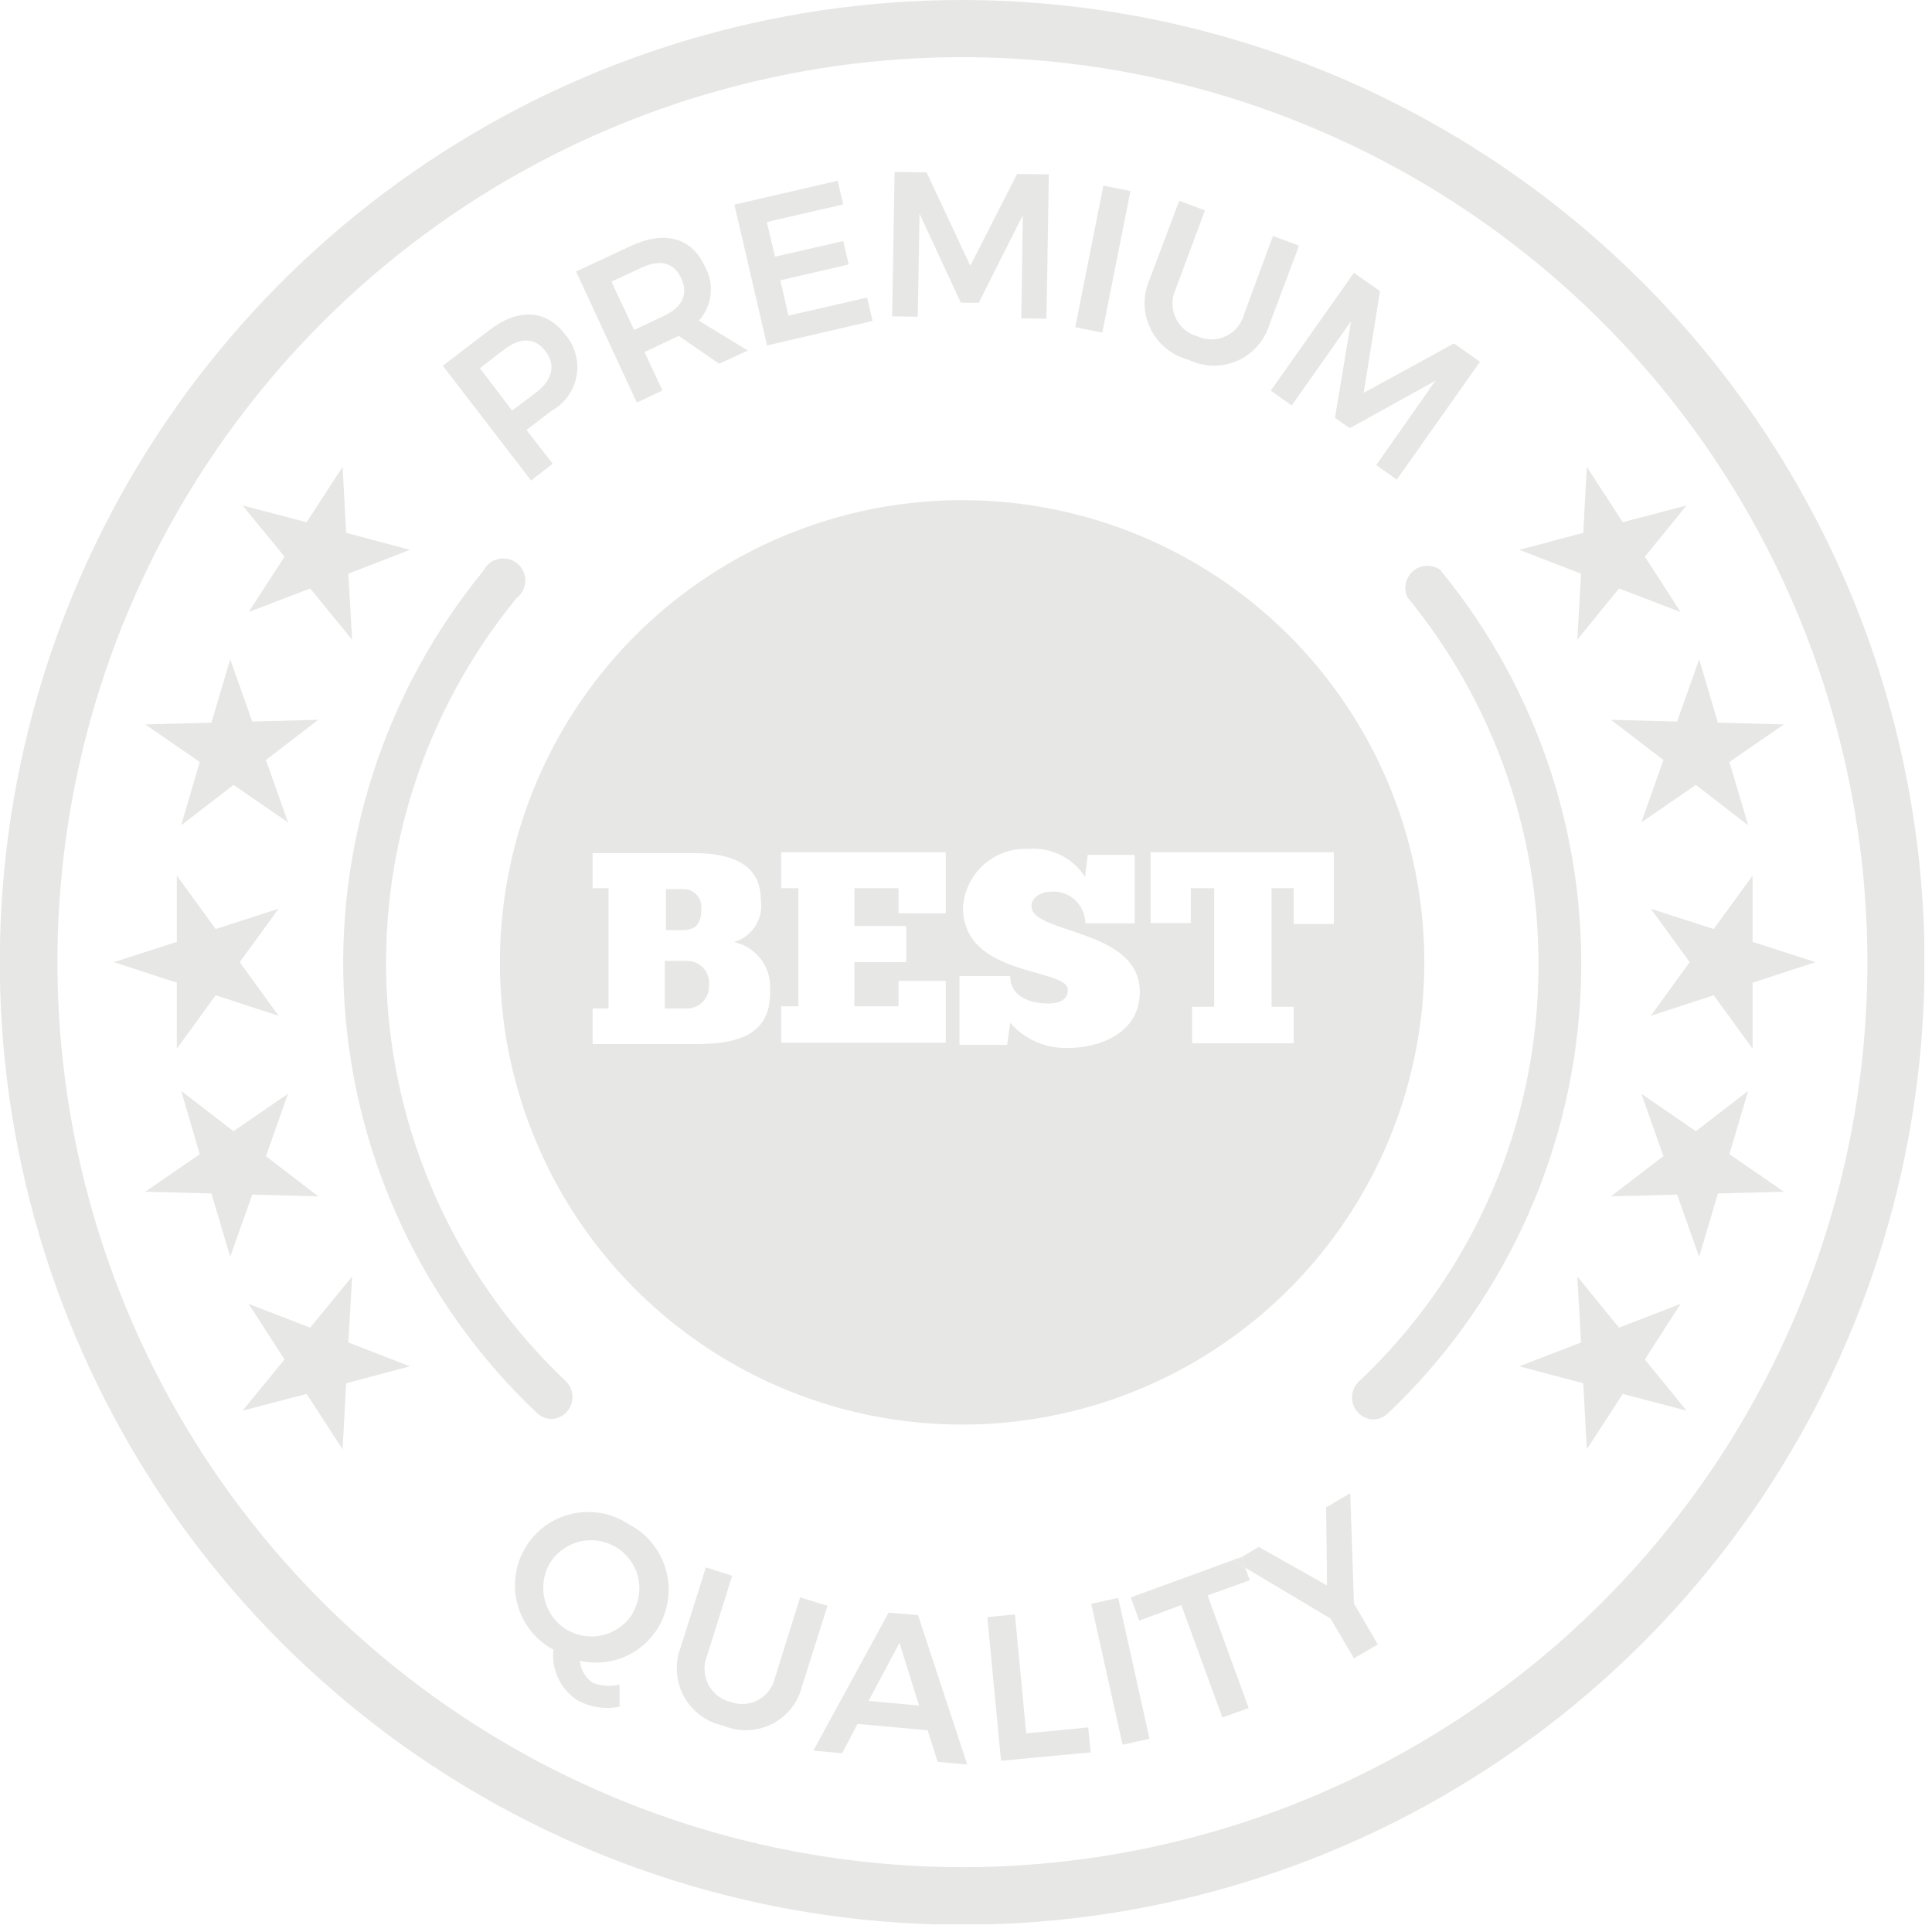 <svg width="116" height="116" viewBox="0 0 116 116" fill="none" xmlns="http://www.w3.org/2000/svg">
<g clip-path="url(#clip0_938_39351)">
<path d="M57.784 1.52017e-06C46.355 -0.003 35.181 3.384 25.677 9.733C16.172 16.081 8.764 25.105 4.389 35.664C0.014 46.223 -1.131 57.842 1.098 69.052C3.327 80.262 8.831 90.559 16.912 98.641C24.994 106.723 35.291 112.226 46.501 114.455C57.711 116.684 69.33 115.539 79.889 111.164C90.448 106.789 99.472 99.381 105.821 89.876C112.169 80.372 115.556 69.199 115.553 57.769C115.532 42.454 109.439 27.773 98.61 16.944C87.781 6.114 73.099 0.021 57.784 1.52017e-06V1.52017e-06ZM57.784 112.106C47.037 112.106 36.532 108.919 27.596 102.949C18.66 96.978 11.696 88.492 7.583 78.563C3.471 68.634 2.395 57.709 4.491 47.169C6.588 36.628 11.763 26.947 19.362 19.347C26.961 11.748 36.643 6.573 47.184 4.477C57.724 2.38 68.649 3.456 78.578 7.569C88.507 11.681 96.993 18.646 102.963 27.581C108.934 36.517 112.121 47.023 112.121 57.769C112.121 72.18 106.396 86.001 96.206 96.191C86.016 106.381 72.195 112.106 57.784 112.106V112.106Z" fill="#E7E7E6"/>
<path d="M33.131 85.203C33.382 85.187 33.623 85.101 33.827 84.954C34.03 84.806 34.188 84.604 34.281 84.371C34.374 84.137 34.399 83.882 34.352 83.635C34.306 83.389 34.191 83.16 34.019 82.976C27.654 76.966 23.804 68.766 23.248 60.029C22.692 51.292 25.471 42.67 31.024 35.902C31.182 35.78 31.311 35.624 31.4 35.445C31.489 35.266 31.537 35.07 31.539 34.87C31.542 34.671 31.499 34.473 31.415 34.292C31.33 34.111 31.206 33.952 31.051 33.826C30.896 33.7 30.715 33.61 30.521 33.564C30.326 33.518 30.124 33.516 29.929 33.559C29.734 33.602 29.551 33.688 29.394 33.812C29.238 33.935 29.11 34.092 29.023 34.272C23.064 41.546 20.083 50.808 20.681 60.192C21.278 69.576 25.41 78.385 32.243 84.845C32.484 85.07 32.801 85.198 33.131 85.203V85.203Z" fill="#E7E7E6"/>
<path d="M86.515 34.245C86.278 34.062 85.987 33.965 85.688 33.969C85.388 33.973 85.1 34.078 84.868 34.267C84.636 34.455 84.475 34.717 84.41 35.009C84.346 35.301 84.382 35.607 84.514 35.875C89.589 42.064 92.366 49.819 92.373 57.822C92.395 62.539 91.444 67.21 89.579 71.543C87.713 75.876 84.974 79.777 81.532 83.002C81.36 83.186 81.245 83.415 81.198 83.662C81.152 83.909 81.177 84.164 81.27 84.397C81.363 84.63 81.521 84.833 81.724 84.98C81.928 85.127 82.169 85.214 82.42 85.229C82.748 85.228 83.064 85.105 83.308 84.884C90.142 78.416 94.272 69.6 94.867 60.209C95.462 50.818 92.478 41.551 86.515 34.272V34.245Z" fill="#E7E7E6"/>
<path d="M57.78 30.031C52.291 30.028 46.923 31.654 42.358 34.702C37.792 37.751 34.233 42.085 32.131 47.156C30.029 52.228 29.478 57.809 30.548 63.193C31.619 68.578 34.262 73.524 38.144 77.406C42.026 81.287 46.972 83.931 52.356 85.001C57.741 86.072 63.322 85.521 68.393 83.419C73.465 81.317 77.799 77.758 80.847 73.192C83.896 68.626 85.521 63.259 85.519 57.769C85.519 50.412 82.596 43.357 77.394 38.155C72.192 32.953 65.137 30.031 57.78 30.031V30.031ZM41.877 62.686H35.582V60.552H36.536V53.329H35.582V51.222H41.705C44.422 51.222 45.681 52.229 45.681 54.018C45.768 54.565 45.653 55.124 45.358 55.593C45.063 56.061 44.608 56.406 44.077 56.563C44.706 56.7 45.268 57.053 45.663 57.562C46.058 58.071 46.261 58.702 46.237 59.346C46.33 61.665 45.031 62.686 41.864 62.686H41.877ZM56.786 54.84H53.95V53.329H51.3V55.596H54.414V57.769H51.3V60.42H53.95V58.895H56.786V62.606H46.9V60.42H47.934V53.329H46.9V51.169H56.786V54.84ZM64.089 62.924C63.441 62.94 62.797 62.813 62.204 62.552C61.611 62.291 61.082 61.902 60.656 61.414L60.471 62.739H57.608V58.604H60.656C60.656 59.929 61.981 60.208 62.724 60.247C63.466 60.287 64.115 60.115 64.115 59.426C64.115 58.1 57.82 58.684 57.82 54.496C57.875 53.514 58.315 52.593 59.044 51.933C59.774 51.273 60.734 50.927 61.717 50.97C62.388 50.91 63.063 51.035 63.668 51.332C64.273 51.629 64.786 52.086 65.149 52.653L65.308 51.328H68.131V55.437H65.162C65.162 55.171 65.106 54.908 64.997 54.665C64.889 54.422 64.732 54.204 64.534 54.026C64.337 53.847 64.105 53.712 63.853 53.629C63.6 53.545 63.333 53.516 63.068 53.541C62.591 53.541 61.929 53.833 61.929 54.403C61.929 56.099 68.436 55.728 68.436 59.558C68.436 62.01 66.063 62.924 64.089 62.924ZM80.085 55.476H77.673V53.329H76.348V60.446H77.673V62.633H71.577V60.446H72.902V53.329H71.497V55.423H69.085V51.169H80.085V55.476Z" fill="#E7E7E6"/>
<path d="M42.105 54.575C42.122 54.423 42.106 54.27 42.059 54.124C42.012 53.979 41.934 53.846 41.831 53.733C41.729 53.62 41.603 53.53 41.463 53.47C41.322 53.41 41.171 53.38 41.018 53.383H39.984V55.847H40.992C41.853 55.847 42.105 55.37 42.105 54.575Z" fill="#E7E7E6"/>
<path d="M41.243 57.69H39.918V60.553H41.243C41.425 60.553 41.606 60.516 41.773 60.444C41.94 60.371 42.09 60.265 42.215 60.132C42.339 59.999 42.435 59.842 42.496 59.67C42.556 59.498 42.581 59.316 42.569 59.135C42.585 58.951 42.563 58.766 42.504 58.591C42.445 58.416 42.35 58.255 42.225 58.119C42.1 57.983 41.949 57.875 41.78 57.801C41.611 57.727 41.428 57.689 41.243 57.69Z" fill="#E7E7E6"/>
<path d="M10.617 62.965L12.949 59.757L16.727 60.99L14.394 57.769L16.727 54.562L12.949 55.781L10.617 52.574V56.55L6.84 57.769L10.617 59.002V62.965Z" fill="#E7E7E6"/>
<path d="M10.879 49.553L14.02 47.127L17.293 49.38L15.968 45.63L19.109 43.218L15.146 43.324L13.821 39.586L12.695 43.39L8.719 43.496L11.992 45.749L10.879 49.553Z" fill="#E7E7E6"/>
<path d="M14.924 36.75L18.622 35.332L21.14 38.407L20.915 34.444L24.612 33.013L20.782 31.992L20.57 28.03L18.41 31.356L14.566 30.349L17.084 33.424L14.924 36.75Z" fill="#E7E7E6"/>
<path d="M19.109 71.831L15.968 69.418L17.293 65.668L14.02 67.921L10.879 65.496L11.992 69.299L8.719 71.552L12.695 71.658L13.821 75.462L15.146 71.724L19.109 71.831Z" fill="#E7E7E6"/>
<path d="M21.14 76.641L18.622 79.716L14.924 78.284L17.084 81.624L14.566 84.699L18.41 83.692L20.57 87.018L20.782 83.055L24.612 82.035L20.915 80.604L21.14 76.641Z" fill="#E7E7E6"/>
<path d="M102.894 59.757L105.227 62.965V59.002L109.004 57.769L105.227 56.55V52.574L102.894 55.781L99.117 54.562L101.45 57.769L99.117 60.99L102.894 59.757Z" fill="#E7E7E6"/>
<path d="M96.719 43.218L99.873 45.63L98.548 49.38L101.821 47.127L104.962 49.553L103.836 45.749L107.109 43.496L103.146 43.39L102.02 39.586L100.695 43.324L96.719 43.218Z" fill="#E7E7E6"/>
<path d="M94.704 38.407L97.209 35.332L100.907 36.75L98.76 33.424L101.264 30.349L97.434 31.356L95.274 28.03L95.062 31.992L91.219 33.013L94.93 34.444L94.704 38.407Z" fill="#E7E7E6"/>
<path d="M104.962 65.496L101.821 67.921L98.548 65.668L99.873 69.418L96.719 71.831L100.695 71.724L102.02 75.462L103.146 71.658L107.109 71.552L103.836 69.299L104.962 65.496Z" fill="#E7E7E6"/>
<path d="M100.907 78.284L97.209 79.716L94.704 76.641L94.93 80.604L91.219 82.035L95.062 83.055L95.274 87.018L97.434 83.692L101.264 84.699L98.76 81.624L100.907 78.284Z" fill="#E7E7E6"/>
<path d="M33.186 27.845L31.609 25.817L33.12 24.664C33.509 24.448 33.845 24.149 34.104 23.787C34.363 23.426 34.538 23.011 34.617 22.573C34.696 22.135 34.676 21.685 34.559 21.256C34.442 20.827 34.231 20.429 33.941 20.092C32.788 18.581 31.145 18.488 29.409 19.8L26.586 21.96L31.887 28.852L33.186 27.845ZM28.812 22.106L30.244 21.006C31.224 20.251 32.112 20.237 32.748 21.086C33.385 21.934 33.173 22.808 32.192 23.564L30.747 24.651L28.812 22.106Z" fill="#E7E7E6"/>
<path d="M39.772 23.444L38.698 21.138L40.461 20.303C40.559 20.266 40.653 20.217 40.739 20.158L43.178 21.841L44.901 21.046L41.958 19.256C42.355 18.818 42.603 18.265 42.667 17.678C42.731 17.09 42.609 16.497 42.316 15.983C41.508 14.247 39.891 13.823 37.863 14.777L34.59 16.301L38.234 24.173L39.772 23.444ZM36.71 16.911L38.486 16.089C39.599 15.559 40.448 15.731 40.898 16.699C41.349 17.666 40.965 18.461 39.838 18.978L38.075 19.813L36.71 16.911Z" fill="#E7E7E6"/>
<path d="M52.39 19.27L52.059 17.865L47.341 18.951L46.85 16.831L50.959 15.877L50.627 14.472L46.532 15.413L46.042 13.332L50.627 12.272L50.296 10.854L44.094 12.285L46.055 20.741L52.39 19.27Z" fill="#E7E7E6"/>
<path d="M55.21 12.829L57.688 18.17L58.761 18.183L61.412 12.922L61.319 19.111L62.83 19.137L62.976 10.47L61.068 10.444L58.258 15.957L55.634 10.351L53.712 10.324L53.566 18.992L55.104 19.018L55.21 12.829Z" fill="#E7E7E6"/>
<path d="M66.248 11.146L64.559 19.647L66.183 19.97L67.873 11.469L66.248 11.146Z" fill="#E7E7E6"/>
<path d="M71.368 21.602C71.821 21.823 72.316 21.944 72.82 21.954C73.323 21.965 73.823 21.866 74.284 21.664C74.746 21.462 75.158 21.163 75.492 20.786C75.826 20.409 76.074 19.964 76.219 19.482L77.995 14.75L76.431 14.167L74.695 18.872C74.621 19.156 74.486 19.421 74.298 19.647C74.111 19.873 73.877 20.056 73.612 20.182C73.347 20.309 73.057 20.375 72.763 20.378C72.47 20.381 72.179 20.319 71.912 20.197C71.623 20.121 71.355 19.982 71.126 19.79C70.897 19.599 70.713 19.359 70.587 19.089C70.46 18.818 70.395 18.523 70.395 18.225C70.395 17.927 70.46 17.632 70.587 17.361L72.349 12.63L70.799 12.06L69.023 16.778C68.816 17.245 68.714 17.752 68.723 18.262C68.733 18.773 68.853 19.275 69.076 19.734C69.3 20.194 69.62 20.599 70.016 20.921C70.412 21.244 70.874 21.476 71.368 21.602V21.602Z" fill="#E7E7E6"/>
<path d="M77.556 24.345L81.121 19.283L80.153 25.087L81.041 25.71L86.183 22.861L82.632 27.924L83.864 28.798L88.861 21.721L87.297 20.621L81.876 23.59L82.857 17.48L81.293 16.38L76.297 23.457L77.556 24.345Z" fill="#E7E7E6"/>
<path d="M37.744 91.511C37.248 91.183 36.691 90.96 36.107 90.853C35.522 90.746 34.922 90.76 34.343 90.891C33.763 91.023 33.217 91.27 32.736 91.619C32.255 91.968 31.849 92.41 31.544 92.92C31.238 93.43 31.039 93.996 30.959 94.584C30.878 95.173 30.917 95.772 31.075 96.345C31.232 96.918 31.503 97.453 31.872 97.918C32.242 98.383 32.702 98.769 33.224 99.052C33.164 99.637 33.264 100.227 33.513 100.76C33.763 101.292 34.154 101.746 34.642 102.073C35.42 102.506 36.328 102.647 37.2 102.471V101.146C36.663 101.271 36.1 101.235 35.583 101.04C35.367 100.887 35.186 100.69 35.054 100.461C34.921 100.233 34.839 99.978 34.815 99.714C35.718 99.923 36.664 99.838 37.515 99.471C38.367 99.103 39.078 98.474 39.546 97.673C39.848 97.154 40.041 96.579 40.114 95.983C40.187 95.386 40.137 94.781 39.968 94.205C39.8 93.628 39.516 93.092 39.133 92.629C38.751 92.166 38.278 91.785 37.744 91.511ZM38.022 96.812C37.83 97.142 37.575 97.431 37.271 97.663C36.967 97.894 36.621 98.064 36.251 98.161C35.882 98.258 35.497 98.281 35.119 98.23C34.74 98.178 34.376 98.052 34.046 97.859C33.387 97.464 32.908 96.827 32.713 96.084C32.517 95.341 32.62 94.551 32.999 93.883C33.395 93.225 34.036 92.751 34.782 92.564C35.527 92.378 36.316 92.495 36.975 92.889C37.622 93.271 38.094 93.891 38.29 94.617C38.486 95.343 38.389 96.117 38.022 96.772V96.812Z" fill="#E7E7E6"/>
<path d="M48.042 95.911L46.531 100.735C46.469 101.014 46.348 101.277 46.176 101.506C46.005 101.735 45.786 101.925 45.535 102.063C45.285 102.201 45.007 102.284 44.722 102.306C44.437 102.329 44.15 102.29 43.881 102.193C43.592 102.125 43.322 101.995 43.089 101.813C42.856 101.63 42.664 101.4 42.528 101.137C42.392 100.874 42.315 100.584 42.301 100.288C42.288 99.993 42.338 99.697 42.449 99.423L43.96 94.612L42.383 94.108L40.859 98.933C40.68 99.407 40.606 99.915 40.642 100.421C40.678 100.927 40.823 101.419 41.067 101.864C41.311 102.308 41.649 102.695 42.057 102.996C42.465 103.298 42.933 103.507 43.43 103.611C43.894 103.808 44.396 103.901 44.9 103.884C45.404 103.868 45.898 103.741 46.348 103.514C46.799 103.287 47.194 102.965 47.507 102.57C47.82 102.174 48.043 101.716 48.161 101.225L49.685 96.414L48.042 95.911Z" fill="#E7E7E6"/>
<path d="M53.355 96.826L48.836 105.109L50.559 105.268L51.486 103.505L55.701 103.889L56.297 105.785L58.073 105.944L55.118 96.971L53.355 96.826ZM52.149 102.127L54.005 98.641L55.184 102.405L52.149 102.127Z" fill="#E7E7E6"/>
<path d="M61.614 104.075L60.938 96.932L59.281 97.091L60.103 105.718L65.484 105.215L65.338 103.717L61.614 104.075Z" fill="#E7E7E6"/>
<path d="M67.137 95.936L65.519 96.296L67.401 104.757L69.019 104.397L67.137 95.936Z" fill="#E7E7E6"/>
<path d="M74.534 93.499V93.486L67.894 95.911L68.398 97.303L70.929 96.375L73.394 103.121L74.972 102.551L72.507 95.792L75.038 94.877L74.76 94.122L74.123 93.738L74.534 93.499Z" fill="#E7E7E6"/>
<path d="M81.069 89.656L79.624 90.504L79.677 95.195L75.569 92.876L74.535 93.499L74.76 94.122L79.889 97.183L81.294 99.569L82.725 98.734L81.294 96.282L81.069 89.656Z" fill="#E7E7E6"/>
<path d="M74.125 93.738L74.761 94.122L74.536 93.499L74.125 93.738Z" fill="#E7E7E6"/>
</g>
<defs>
<clipPath id="clip0_938_39351">
<rect width="115.538" height="115.538" fill="white"/>
</clipPath>
</defs>
</svg>
